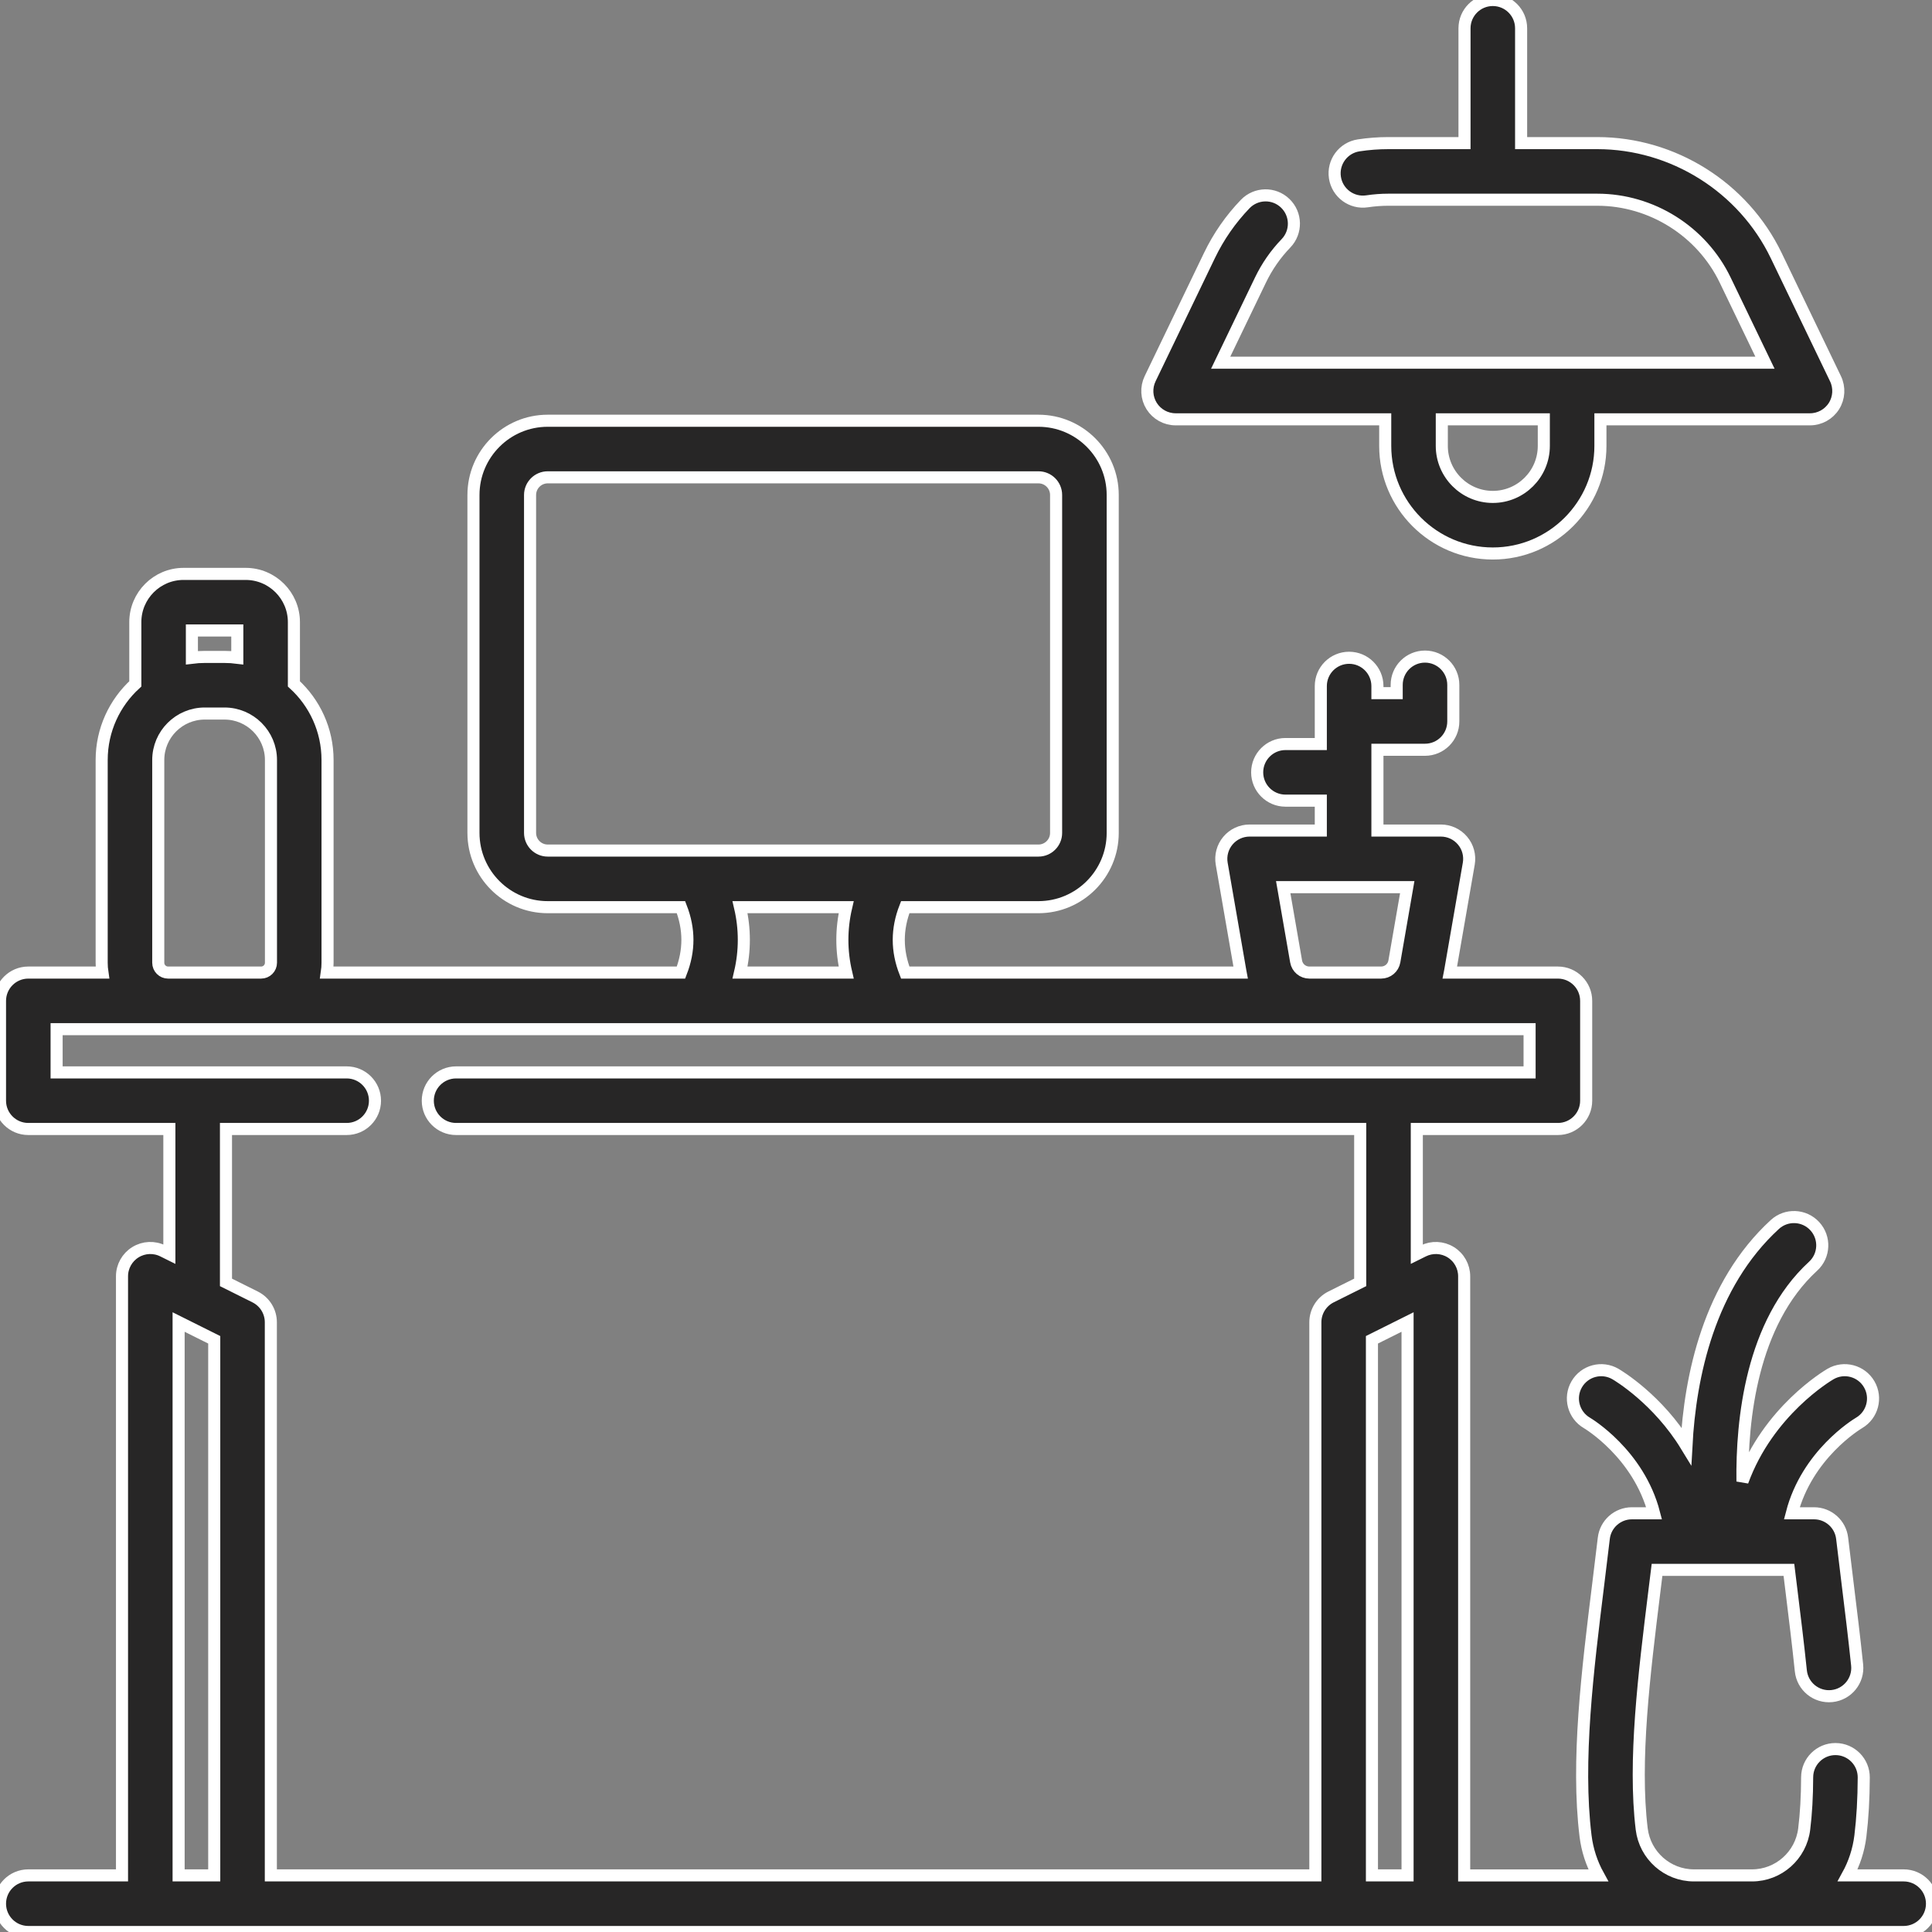 <svg width="80" height="80" viewBox="0 0 80 80" fill="none" xmlns="http://www.w3.org/2000/svg">
<rect x="0" y="0" width="80" height="80" fill="#808080" stroke="none"/>
<g clip-path="url(#clip0_8649_965)">
<path d="M48.68 17.363H57.359V18.464C57.359 20.921 59.357 22.919 61.814 22.919C64.271 22.919 66.27 20.921 66.27 18.464V17.363H74.948C75.351 17.363 75.726 17.155 75.941 16.814C76.155 16.473 76.179 16.045 76.004 15.682L73.548 10.58C72.186 7.753 69.279 5.926 66.141 5.926H62.986V1.172C62.986 0.525 62.462 0 61.814 0C61.167 0 60.642 0.525 60.642 1.172V5.926H57.487C57.081 5.926 56.668 5.957 56.261 6.019C55.62 6.115 55.18 6.712 55.276 7.352C55.373 7.992 55.97 8.433 56.61 8.336C56.902 8.292 57.197 8.27 57.487 8.27H66.141C68.384 8.27 70.463 9.576 71.436 11.597L73.084 15.019H50.545L52.193 11.597C52.463 11.035 52.819 10.522 53.251 10.074C53.699 9.607 53.685 8.865 53.218 8.417C52.752 7.968 52.01 7.983 51.561 8.449C50.957 9.077 50.459 9.794 50.081 10.58L47.624 15.682C47.449 16.046 47.473 16.473 47.687 16.814C47.902 17.155 48.277 17.363 48.68 17.363ZM63.926 17.363V18.464C63.926 19.628 62.978 20.576 61.814 20.576C60.649 20.576 59.702 19.628 59.702 18.464V17.363H63.926Z" fill="#272626" stroke="white" stroke-width="0.5"/>
<path d="M78.828 77.656H76.507C76.779 77.163 76.963 76.611 77.035 76.022C77.124 75.29 77.17 74.499 77.174 73.602C77.177 72.955 76.655 72.428 76.007 72.425H76.002C75.357 72.425 74.833 72.946 74.83 73.591C74.827 74.395 74.787 75.098 74.708 75.737C74.574 76.831 73.645 77.656 72.547 77.656H70.141C69.043 77.656 68.114 76.831 67.98 75.737C67.636 72.923 68.079 69.338 68.507 65.871C68.543 65.582 68.578 65.294 68.614 65.005H74.075C74.11 65.289 74.145 65.573 74.18 65.858C74.315 66.957 74.456 68.093 74.569 69.186C74.636 69.83 75.209 70.297 75.855 70.231C76.499 70.164 76.967 69.588 76.9 68.945C76.784 67.829 76.643 66.681 76.506 65.571C76.429 64.945 76.352 64.32 76.279 63.697C76.21 63.107 75.709 62.662 75.115 62.662H74.195C74.822 60.232 76.872 58.984 76.98 58.92C77.536 58.593 77.724 57.878 77.4 57.32C77.075 56.76 76.357 56.57 75.798 56.895C75.669 56.97 73.212 58.43 72.152 61.344C72.119 58.807 72.52 54.779 75.077 52.431C75.554 51.993 75.585 51.251 75.147 50.775C74.71 50.298 73.968 50.267 73.492 50.704C70.768 53.206 69.984 56.982 69.83 59.877C68.648 57.938 66.996 56.956 66.891 56.895C66.331 56.57 65.614 56.76 65.289 57.32C64.964 57.88 65.154 58.597 65.714 58.922C65.738 58.936 67.854 60.193 68.493 62.662H67.574C66.98 62.662 66.479 63.107 66.41 63.697C66.337 64.324 66.259 64.954 66.181 65.584C65.735 69.192 65.274 72.922 65.654 76.022C65.726 76.612 65.91 77.163 66.182 77.657H60.628V52.848C60.628 52.442 60.418 52.065 60.073 51.852C59.727 51.638 59.296 51.619 58.933 51.8L58.667 51.932V46.749H64.508C65.156 46.749 65.68 46.225 65.68 45.578V41.444C65.68 40.797 65.156 40.272 64.508 40.272H60.036C60.04 40.252 60.044 40.231 60.047 40.21L60.819 35.763C60.878 35.422 60.784 35.073 60.561 34.809C60.338 34.544 60.01 34.391 59.664 34.391H57.036V31.046H59.006C59.653 31.046 60.178 30.521 60.178 29.874V28.36C60.178 27.712 59.653 27.188 59.006 27.188C58.358 27.188 57.834 27.712 57.834 28.36V28.702H57.036V28.409C57.036 27.761 56.511 27.237 55.864 27.237C55.216 27.237 54.692 27.761 54.692 28.409V30.809H53.229C52.582 30.809 52.057 31.334 52.057 31.981C52.057 32.628 52.582 33.153 53.229 33.153H54.692V34.391H51.743C51.397 34.391 51.069 34.544 50.846 34.809C50.624 35.073 50.529 35.423 50.588 35.763L51.36 40.21C51.364 40.231 51.367 40.251 51.371 40.272H37.483C37.127 39.359 37.127 38.477 37.483 37.564H43.001C44.696 37.564 46.075 36.185 46.075 34.49V20.496C46.075 18.801 44.696 17.422 43.001 17.422H22.679C20.984 17.422 19.605 18.801 19.605 20.496V34.49C19.605 36.185 20.984 37.564 22.679 37.564H28.198C28.553 38.477 28.553 39.359 28.198 40.272H13.533C13.553 40.139 13.563 40.003 13.563 39.865V31.47C13.563 30.223 13.026 29.099 12.17 28.318V25.761C12.17 24.66 11.274 23.764 10.172 23.764H7.6C6.499 23.764 5.603 24.66 5.603 25.761V28.318C4.747 29.099 4.21 30.223 4.21 31.47V39.865C4.21 40.004 4.22 40.139 4.24 40.272H1.172C0.525 40.272 0 40.797 0 41.444V45.578C0 46.225 0.525 46.749 1.172 46.749H7.013V51.932L6.747 51.8C6.384 51.619 5.953 51.638 5.608 51.852C5.263 52.065 5.052 52.442 5.052 52.848V77.656H1.172C0.525 77.656 0 78.181 0 78.828C0 79.475 0.525 80 1.172 80H78.828C79.475 80 80 79.475 80 78.828C80 78.181 79.475 77.656 78.828 77.656ZM53.669 39.81L53.135 36.735H58.271L57.738 39.81C57.692 40.078 57.461 40.272 57.188 40.272H54.218C53.946 40.272 53.715 40.078 53.669 39.81ZM21.949 34.49V20.496C21.949 20.093 22.277 19.765 22.68 19.765H43.001C43.404 19.765 43.731 20.093 43.731 20.496V34.49C43.731 34.892 43.404 35.22 43.001 35.22H22.679C22.277 35.22 21.949 34.892 21.949 34.49ZM30.643 37.564H35.038C34.828 38.463 34.828 39.373 35.038 40.272H30.643C30.853 39.373 30.853 38.463 30.643 37.564ZM7.946 26.107H9.826V27.235C9.652 27.213 9.475 27.202 9.295 27.202H8.478C8.298 27.202 8.12 27.213 7.946 27.235V26.107ZM6.553 39.865V31.47C6.553 30.409 7.417 29.546 8.478 29.546H9.295C10.356 29.546 11.22 30.409 11.22 31.47V39.865C11.22 40.09 11.037 40.272 10.812 40.272H6.96C6.736 40.272 6.553 40.09 6.553 39.865ZM9.357 46.749H14.355C15.002 46.749 15.527 46.225 15.527 45.578C15.527 44.93 15.002 44.406 14.355 44.406H2.344V42.616H63.337V44.406H18.886C18.239 44.406 17.714 44.93 17.714 45.578C17.714 46.225 18.239 46.749 18.886 46.749H56.323V53.101L55.114 53.704C54.717 53.903 54.466 54.309 54.466 54.753V77.656H11.215V54.753C11.215 54.309 10.964 53.903 10.566 53.704L9.357 53.101V46.749ZM7.396 77.656V54.742L8.871 55.478V77.656H7.396ZM56.809 77.656V55.478L58.284 54.742V77.656H56.809Z" fill="#272626" stroke="white" stroke-width="0.5"/>
</g>
<defs>
<clipPath id="clip0_8649_965">
<rect width="80" height="80" fill="white"/>
</clipPath>
</defs>
</svg>
